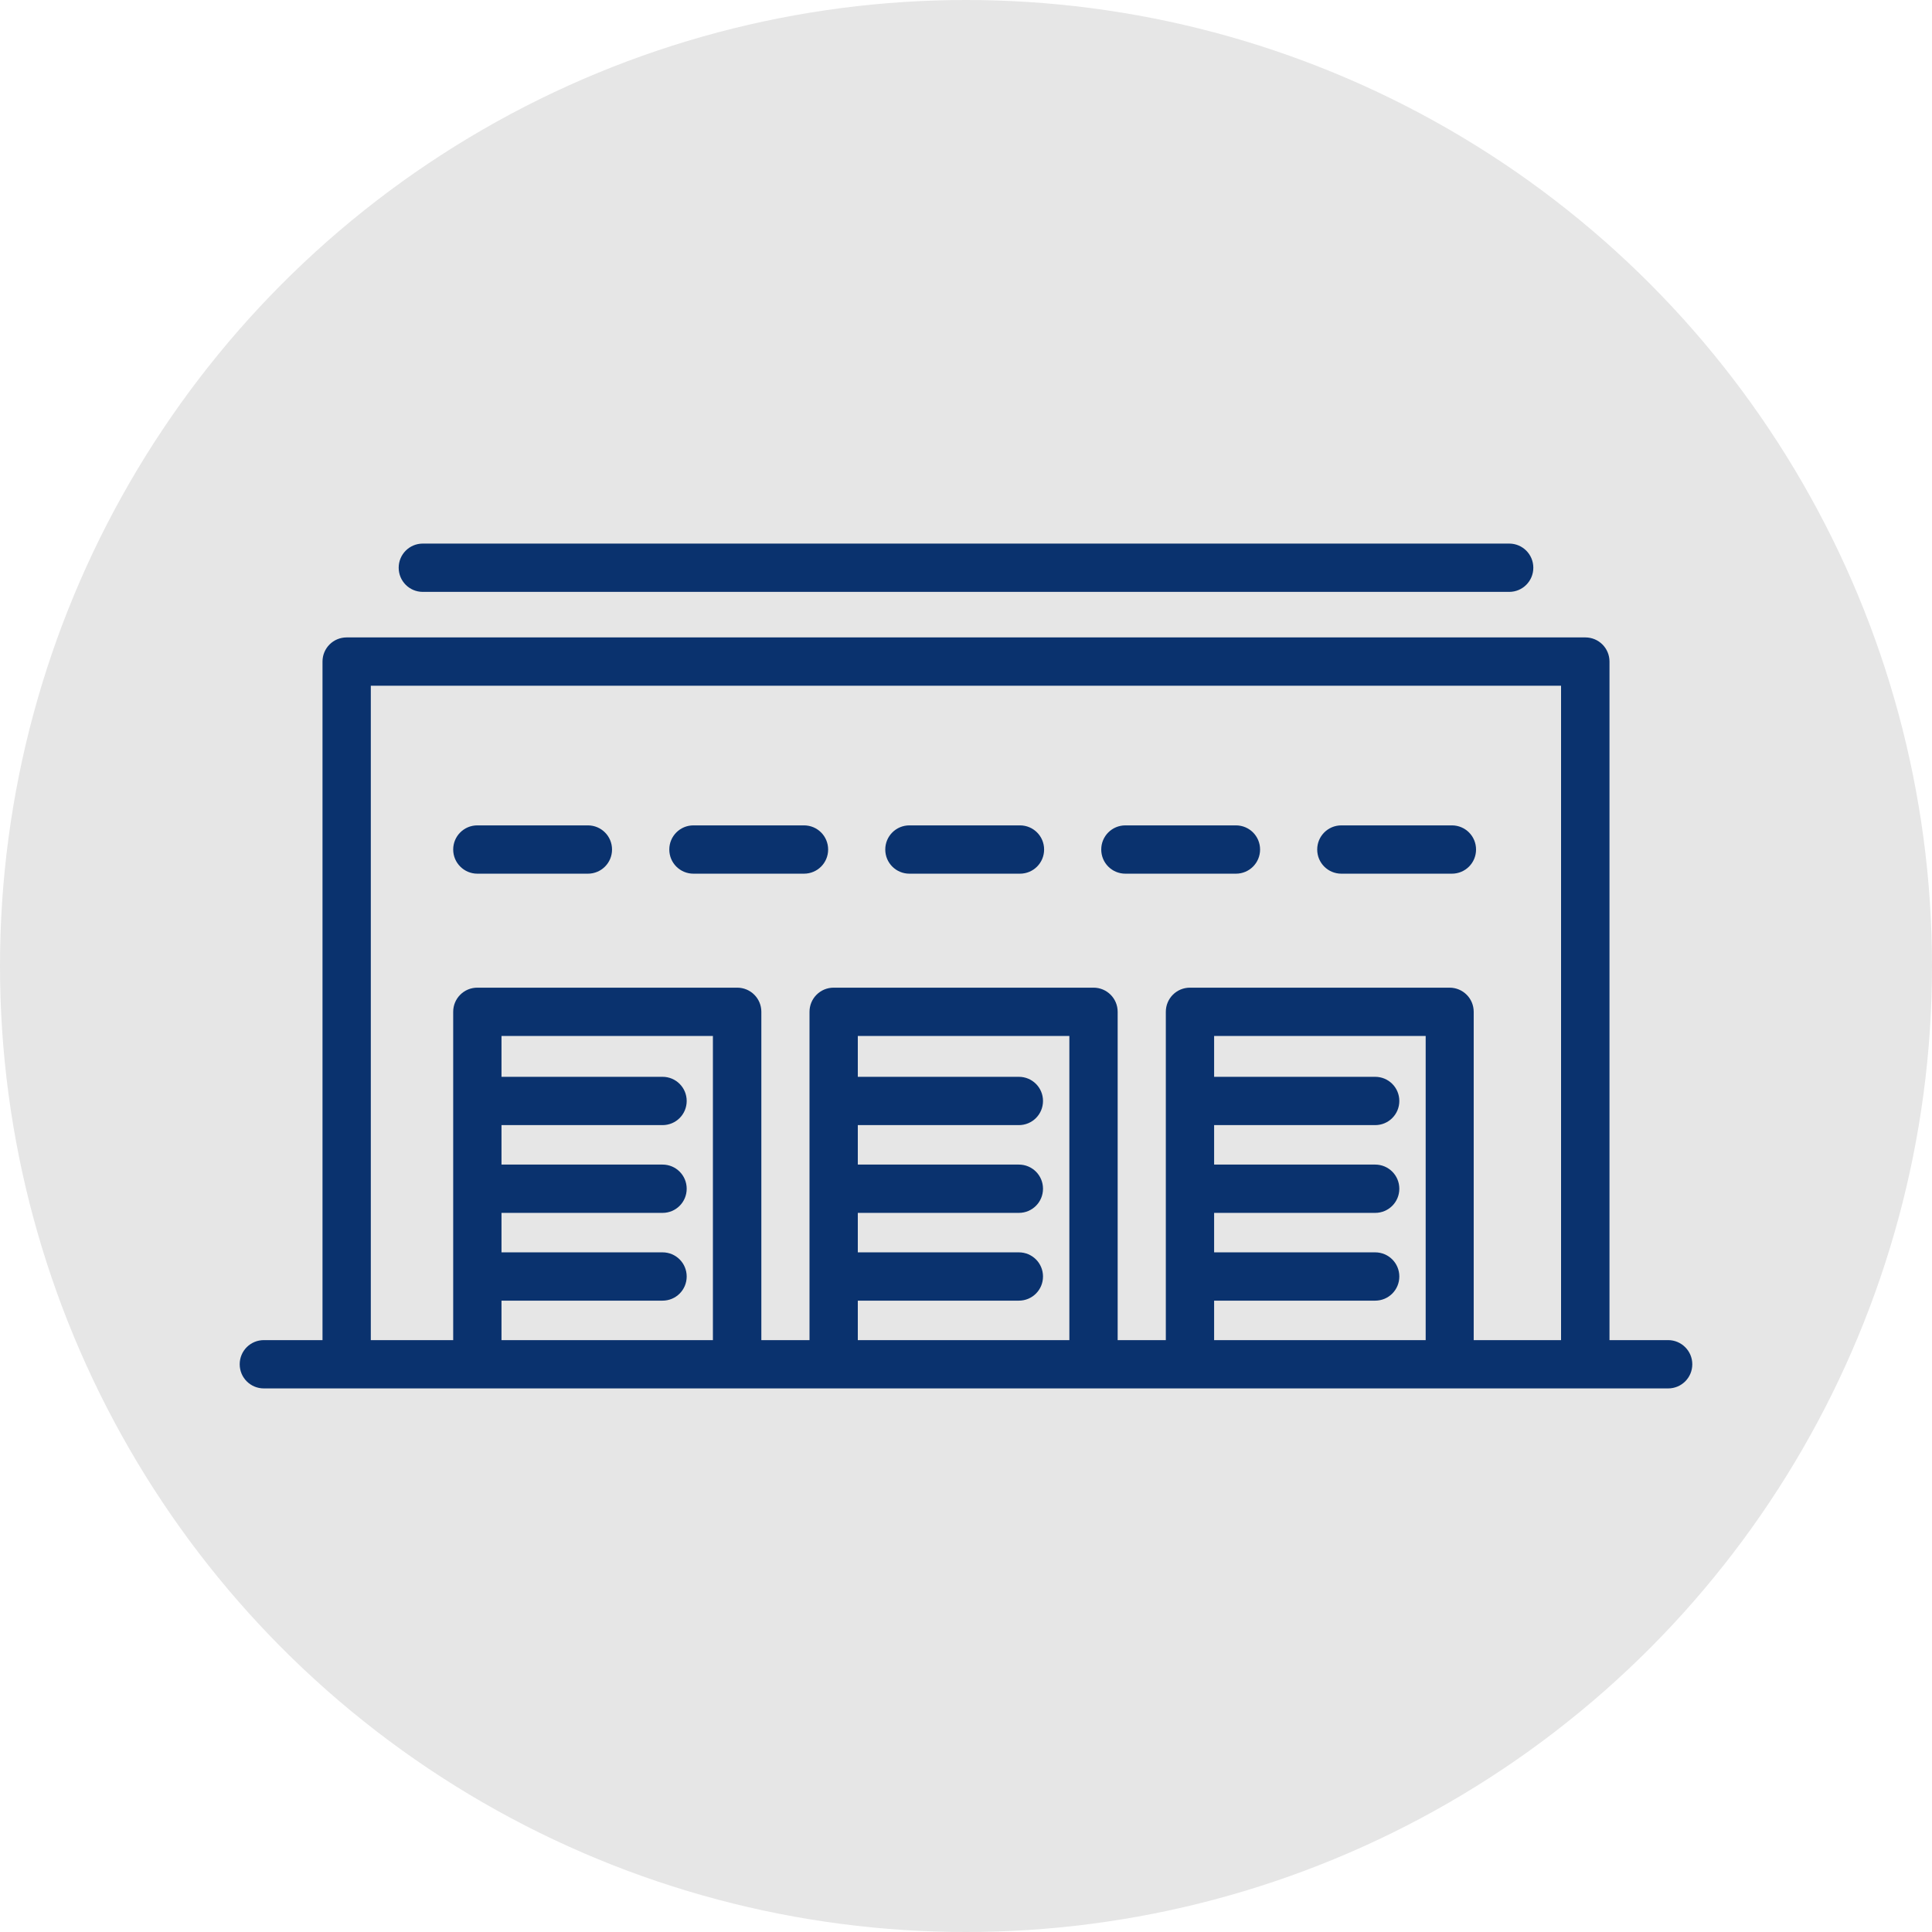 <svg enable-background="new 0 0 140 140" viewBox="0 0 140 140" xmlns="http://www.w3.org/2000/svg"><circle cx="70" cy="70" fill="#e6e6e6" r="70"/><g fill="#0a326e"><path d="m120.88 97.11h-4.25v-49.17c0-.97-.78-1.75-1.75-1.75h-89.76c-.97 0-1.75.78-1.75 1.75v49.17h-4.25c-.97 0-1.75.78-1.75 1.75s.78 1.75 1.75 1.75h101.76c.97 0 1.75-.78 1.75-1.75s-.79-1.75-1.75-1.75zm-94.01-47.42h86.25v47.42h-6.33v-23.79c0-.97-.78-1.75-1.75-1.75h-18.81c-.97 0-1.75.78-1.75 1.75v23.79h-3.49v-23.79c0-.97-.78-1.75-1.75-1.75h-18.83c-.97 0-1.75.78-1.75 1.75v23.79h-3.49v-23.79c0-.97-.78-1.75-1.75-1.75h-18.83c-.97 0-1.75.78-1.75 1.75v23.79h-5.97zm61.11 44.56h11.67c.97 0 1.75-.78 1.75-1.75s-.78-1.75-1.75-1.75h-11.67v-2.86h11.67c.97 0 1.75-.78 1.75-1.75s-.78-1.75-1.75-1.75h-11.67v-2.86h11.67c.97 0 1.75-.78 1.75-1.75s-.78-1.75-1.75-1.75h-11.67v-2.96h15.33v22.04h-15.33zm-25.82 0h11.67c.97 0 1.75-.78 1.75-1.75s-.78-1.75-1.75-1.75h-11.67v-2.86h11.67c.97 0 1.75-.78 1.75-1.75s-.78-1.75-1.75-1.75h-11.67v-2.86h11.67c.97 0 1.75-.78 1.75-1.75s-.78-1.75-1.75-1.75h-11.67v-2.96h15.33v22.04h-15.33zm-25.82 0h11.67c.97 0 1.75-.78 1.75-1.75s-.78-1.75-1.75-1.75h-11.67v-2.86h11.67c.97 0 1.75-.78 1.75-1.75s-.78-1.75-1.75-1.75h-11.67v-2.86h11.67c.97 0 1.75-.78 1.75-1.75s-.78-1.75-1.75-1.75h-11.67v-2.96h15.32v22.04h-15.32z"/><path d="m34.59 63.31h8.01c.97 0 1.75-.78 1.75-1.75s-.78-1.75-1.75-1.75h-8.01c-.97 0-1.75.78-1.75 1.75s.79 1.75 1.75 1.75z"/><path d="m50.25 63.31h8.01c.97 0 1.75-.78 1.75-1.75s-.78-1.75-1.75-1.75h-8.01c-.97 0-1.75.78-1.75 1.75s.78 1.75 1.75 1.75z"/><path d="m65.9 63.31h8.01c.97 0 1.75-.78 1.75-1.75s-.78-1.75-1.75-1.75h-8.01c-.97 0-1.75.78-1.75 1.75s.78 1.75 1.75 1.75z"/><path d="m81.55 63.31h8.01c.97 0 1.75-.78 1.75-1.75s-.78-1.75-1.75-1.75h-8.01c-.97 0-1.75.78-1.75 1.75s.78 1.75 1.75 1.75z"/><path d="m97.2 63.31h8.01c.97 0 1.75-.78 1.75-1.75s-.78-1.75-1.75-1.75h-8.01c-.97 0-1.75.78-1.75 1.75s.78 1.75 1.75 1.75z"/><path d="m30.64 42.89h78.72c.97 0 1.75-.78 1.75-1.75s-.78-1.75-1.75-1.75h-78.72c-.97 0-1.75.78-1.75 1.75s.78 1.75 1.75 1.75z"/></g></svg>